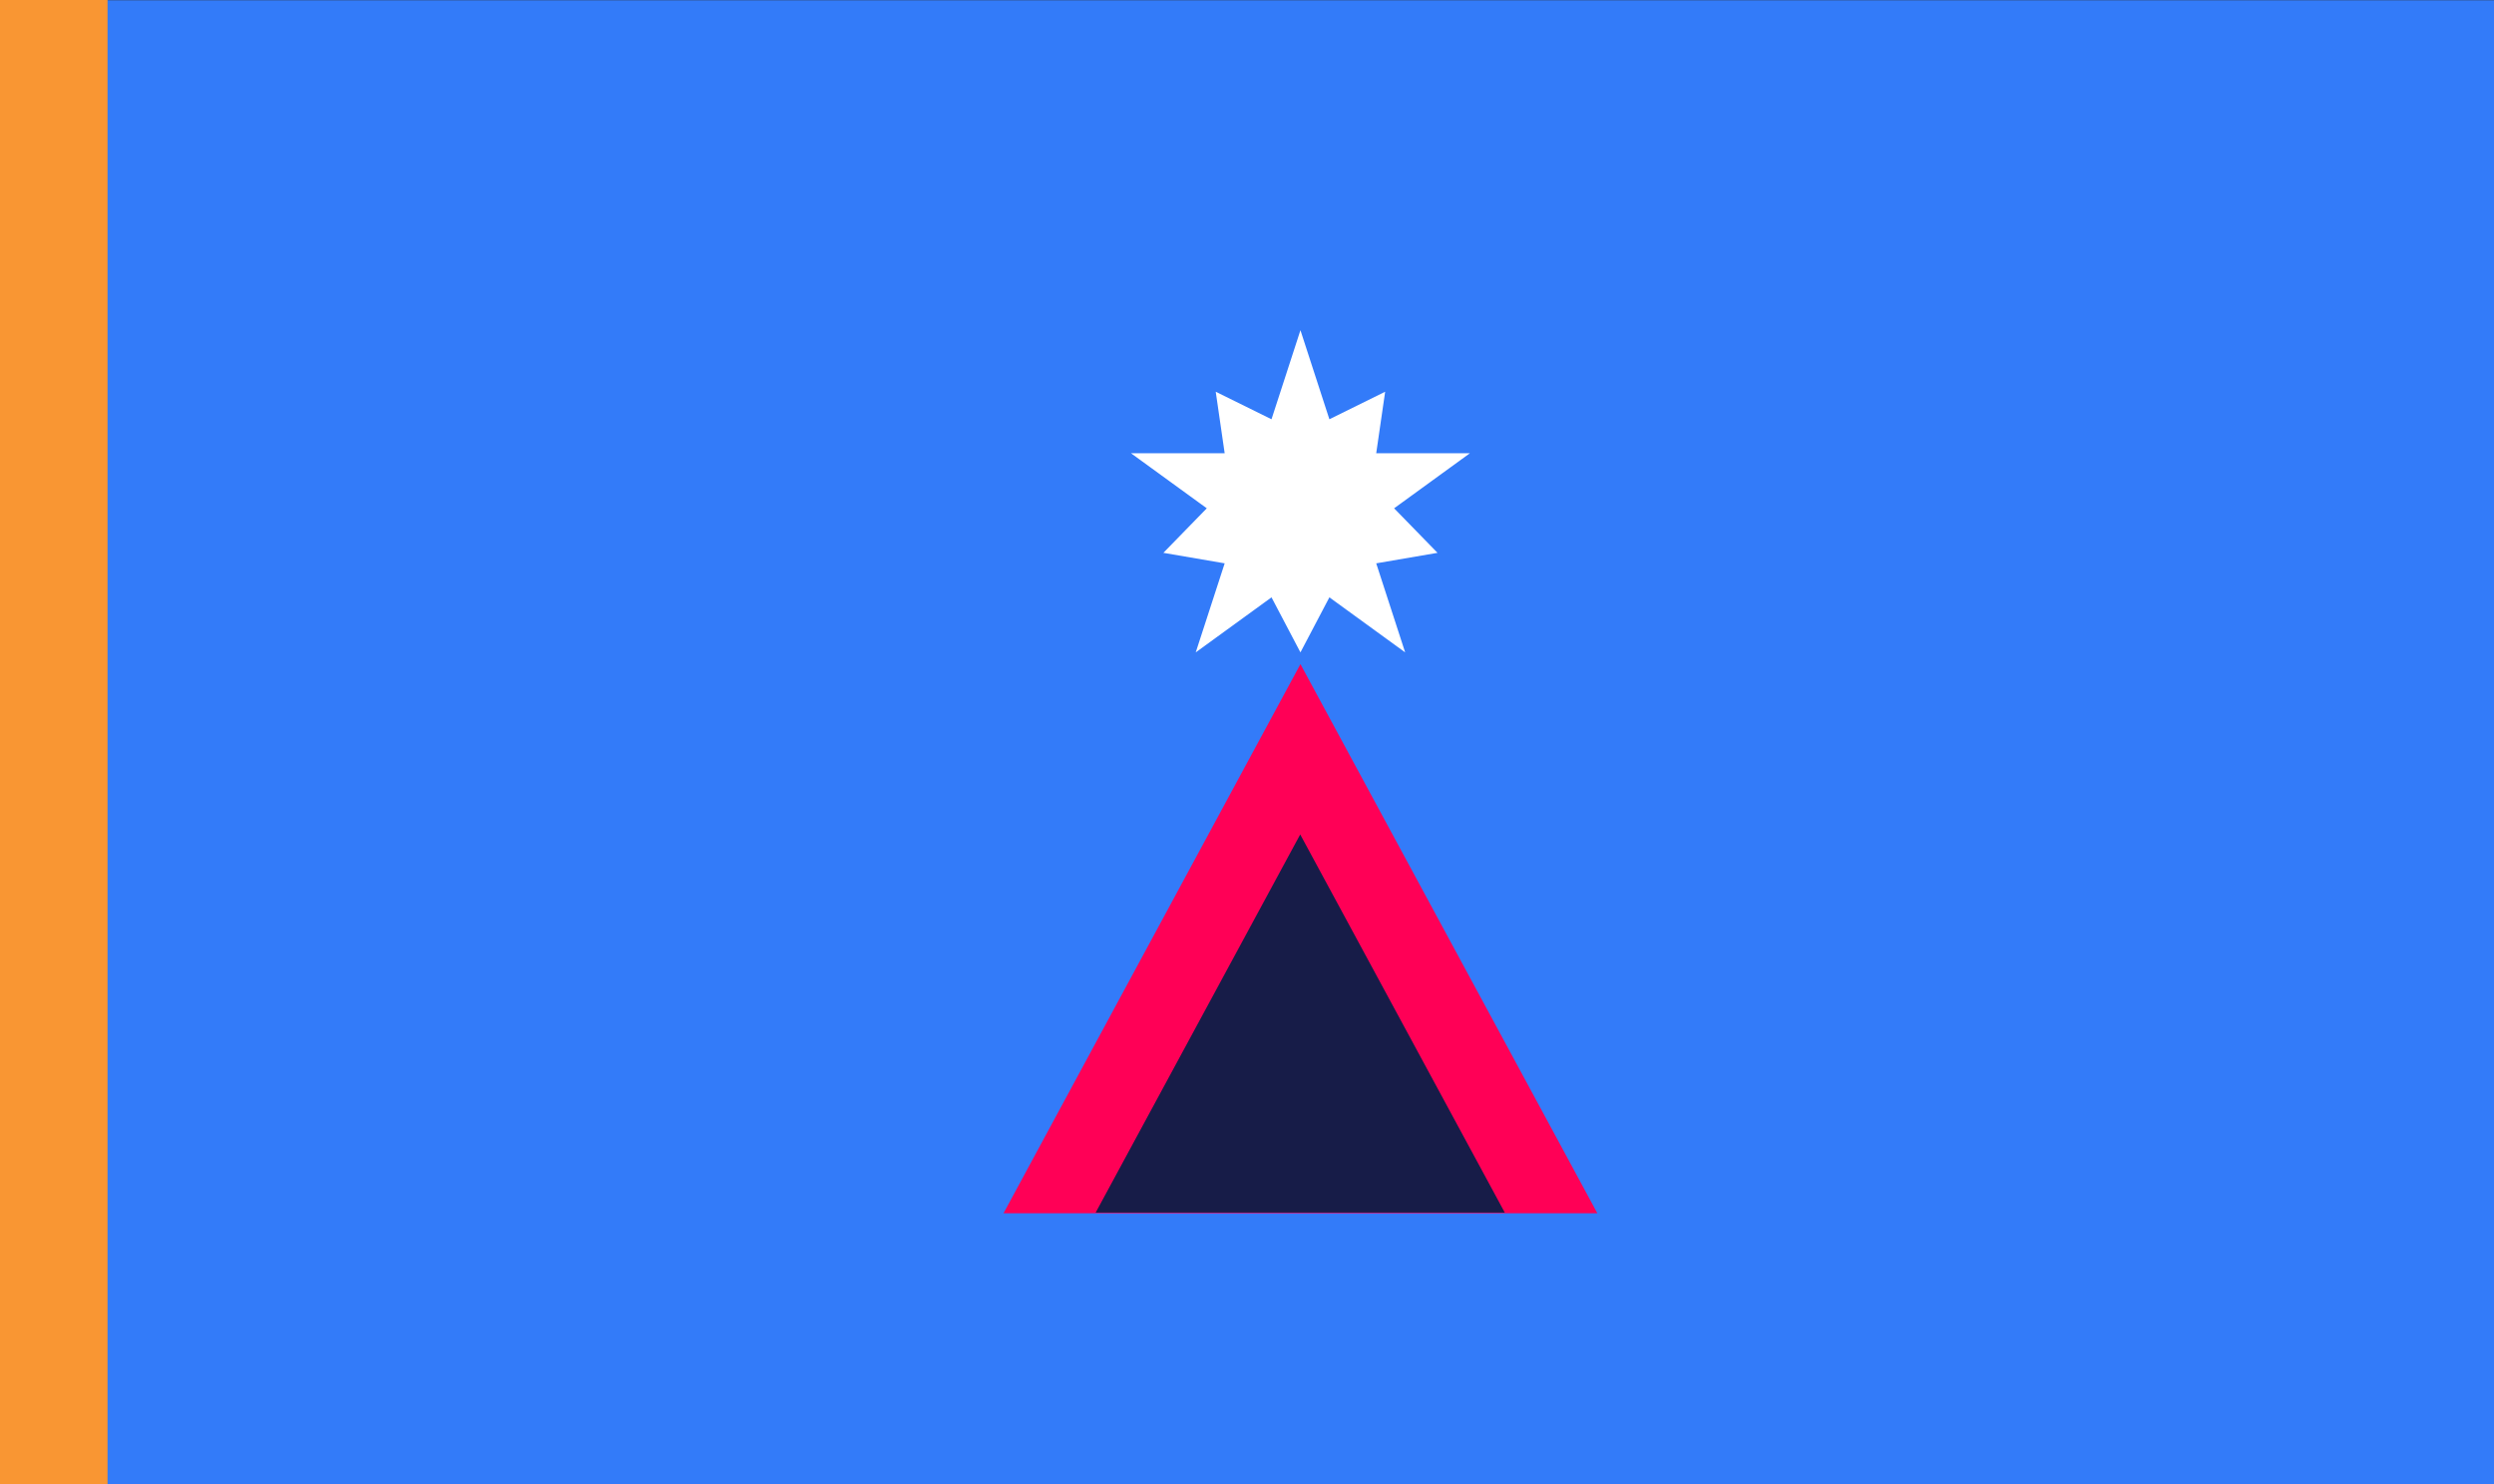 <?xml version="1.0" encoding="UTF-8" standalone="no"?>
<!DOCTYPE svg PUBLIC "-//W3C//DTD SVG 1.1//EN" "http://www.w3.org/Graphics/SVG/1.1/DTD/svg11.dtd">
<svg width="100%" height="100%" viewBox="0 0 1680 1000" version="1.1" xmlns="http://www.w3.org/2000/svg" xmlns:xlink="http://www.w3.org/1999/xlink" xml:space="preserve" xmlns:serif="http://www.serif.com/" style="fill-rule:evenodd;clip-rule:evenodd;stroke-linejoin:round;stroke-miterlimit:2;">
    <rect x="0" y="0" width="1680" height="1000" fill="#333333" stroke="none"/>
    <g id="Group">
        <g transform="matrix(2.64412e-16,4.167,-1.608,8.20513e-18,1680,-2166.67)">
            <rect x="520" y="0" width="240" height="1000" style="fill:rgb(51,123,249);"/>
        </g>
        <rect id="path1" x="-0.342" y="0" width="72.795" height="1000" style="fill:rgb(249,150,51);"/>
        <g transform="matrix(1,0,0,1,376,42.5)">
            <path d="M500,180L519.495,240L557.063,221.459L551.039,262.918L614.127,262.918L563.088,300L592.331,330L551.039,337.082L570.534,397.082L519.495,360L500,397.082L480.505,360L429.466,397.082L448.961,337.082L407.669,330L436.912,300L385.873,262.918L448.961,262.918L442.937,221.459L480.505,240L500,180Z" style="fill:white;"/>
        </g>
        <g transform="matrix(1,0,0,0.925,76,3.5)">
            <path d="M800,480L1000,880L600,880L800,480Z" style="fill:rgb(255,0,86);"/>
        </g>
        <g transform="matrix(0.689,0,0,0.637,324.649,256.5)">
            <path d="M800,480L1000,880L600,880L800,480Z" style="fill:rgb(23,28,72);"/>
        </g>
    </g>
</svg>
